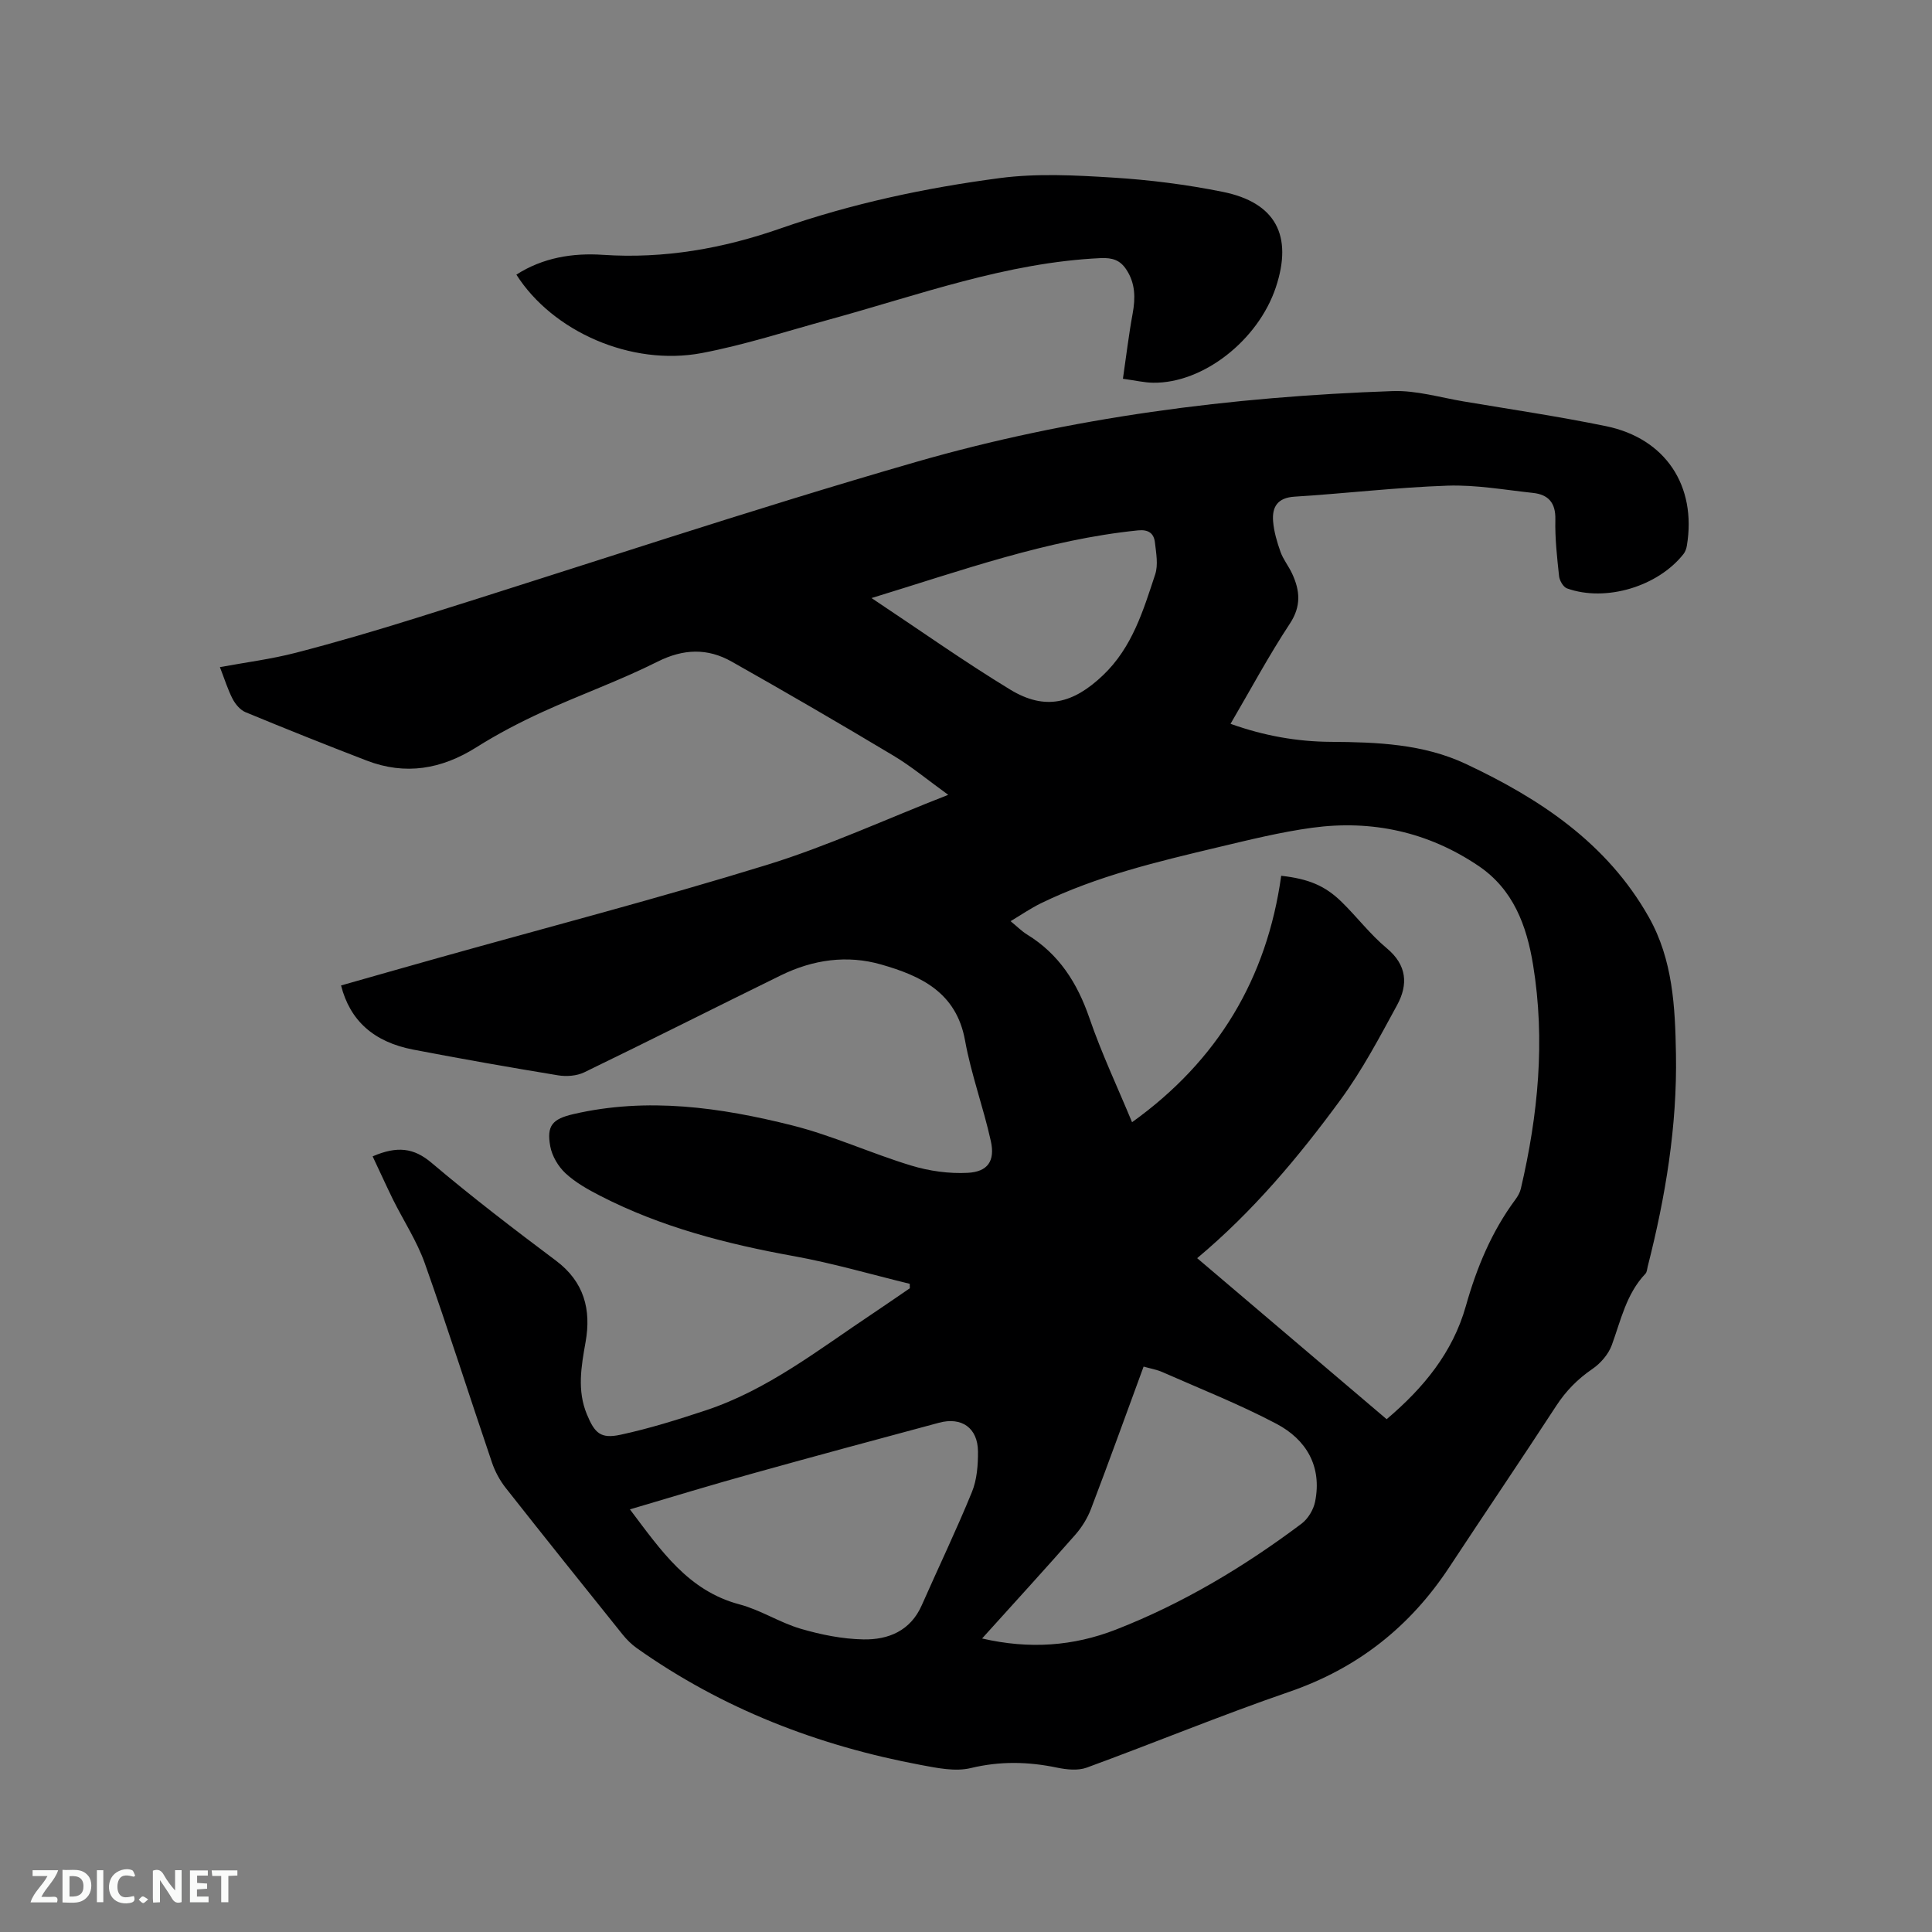 <svg enable-background="new 0 0 400 400" viewBox="0 0 400 400" xmlns="http://www.w3.org/2000/svg"><rect x="0" y="0" width="400" height="400" fill="#808080" stroke="none"/><path d="m77.15 239.41c5.06-2.17 8.49-1.8 12.2 1.34 8.33 7.05 17.01 13.7 25.75 20.25 5.85 4.38 7.33 10.15 6.14 16.84-.9 5.06-1.79 10.02.27 14.99 1.62 3.91 2.86 5.1 6.95 4.22 5.96-1.28 11.83-3.12 17.63-5.04 12.88-4.26 23.43-12.62 34.52-20 2.61-1.74 5.17-3.53 7.76-5.29-.01-.31-.02-.61-.02-.92-7.97-1.94-15.87-4.26-23.93-5.72-13.94-2.52-27.52-6-40.17-12.51-2.53-1.3-5.1-2.74-7.16-4.65-1.51-1.4-2.79-3.56-3.16-5.57-.81-4.33.48-5.69 4.8-6.69 15.32-3.54 30.42-1.39 45.28 2.34 8.37 2.1 16.33 5.79 24.62 8.31 3.74 1.14 7.86 1.72 11.75 1.51 4.13-.22 5.66-2.47 4.77-6.53-1.54-7.01-4.08-13.83-5.35-20.88-1.8-9.97-9.15-13.37-17.36-15.72-7.07-2.03-14.12-1.01-20.72 2.22-13.59 6.66-27.11 13.49-40.73 20.09-1.56.76-3.68.92-5.42.64-10.03-1.65-20.04-3.41-30.02-5.33-8.19-1.58-13.09-6.01-14.94-13.28 6.69-1.9 13.38-3.81 20.08-5.69 22.73-6.38 45.59-12.33 68.14-19.29 12.47-3.85 24.42-9.38 37.49-14.49-4.22-3.05-7.62-5.88-11.36-8.12-11.07-6.63-22.23-13.12-33.47-19.46-4.99-2.82-9.98-2.69-15.37.02-7.75 3.89-15.97 6.82-23.86 10.43-4.68 2.14-9.28 4.55-13.63 7.29-7.22 4.55-14.7 5.83-22.71 2.75-8.4-3.23-16.75-6.57-25.07-10.01-1.1-.45-2.1-1.64-2.68-2.74-1.01-1.95-1.66-4.08-2.64-6.6 5.44-1 10.66-1.66 15.71-2.97 8.38-2.17 16.7-4.62 24.97-7.21 34.45-10.77 68.68-22.27 103.35-32.27 32.17-9.28 65.32-13.54 98.79-14.7 4.88-.17 9.83 1.33 14.73 2.15 9.82 1.65 19.67 3.11 29.42 5.11 12.33 2.53 18.8 12.36 16.75 24.74-.1.6-.32 1.24-.68 1.71-5.29 6.75-16.13 10.02-24.14 7.14-.77-.28-1.54-1.61-1.64-2.53-.42-3.9-.86-7.83-.77-11.73.08-3.49-1.47-5.17-4.65-5.51-5.88-.63-11.81-1.7-17.68-1.5-10.57.36-21.11 1.62-31.68 2.28-3.5.22-4.66 2.11-4.43 5.07.17 2.16.81 4.32 1.54 6.37.56 1.57 1.68 2.94 2.39 4.47 1.63 3.51 1.95 6.72-.46 10.38-4.36 6.61-8.11 13.62-12.28 20.74 6.91 2.47 13.77 3.69 20.74 3.73 9.61.06 19.18.43 28 4.58 15.36 7.23 29.22 16.4 37.86 31.71 4.98 8.83 5.45 18.58 5.62 28.36.26 14.95-2.17 29.55-5.85 43.98-.13.51-.15 1.15-.47 1.49-3.97 4.17-5.08 9.63-6.97 14.79-.7 1.91-2.33 3.78-4.03 4.94-3.04 2.08-5.45 4.53-7.46 7.61-7.29 11.19-14.79 22.24-22.13 33.39-8.15 12.38-19.04 20.98-33.18 25.84-14.1 4.85-27.9 10.56-41.91 15.69-1.82.66-4.16.41-6.14 0-5.99-1.25-11.8-1.37-17.86.09-3.2.77-6.91 0-10.28-.63-21.29-3.98-41.11-11.62-58.88-24.21-1.1-.78-2.1-1.78-2.95-2.84-8.1-10.09-16.19-20.18-24.19-30.34-1.21-1.54-2.2-3.38-2.83-5.23-4.67-13.73-9.05-27.56-13.9-41.23-1.64-4.63-4.42-8.85-6.62-13.28-1.41-2.89-2.74-5.82-4.19-8.89zm157.23-7.07c17.79-12.75 27.93-29.82 30.88-51.02 5.66.64 9.07 2.04 12.52 5.42 3.18 3.11 5.91 6.73 9.31 9.56 4.24 3.52 4.47 7.55 2.16 11.8-3.63 6.67-7.21 13.46-11.68 19.56-8.69 11.86-18.14 23.15-29.71 32.83 13.15 11.17 26.13 22.2 39.23 33.34 7.63-6.47 13.68-13.79 16.4-23.43 2.23-7.91 5.32-15.39 10.25-22.04.49-.66.95-1.45 1.13-2.24 3.58-15.29 5.09-30.7 2.54-46.34-1.34-8.21-4.12-15.66-11.31-20.51-10.43-7.04-22.06-9.58-34.45-7.89-6.59.9-13.09 2.52-19.58 4.06-12.46 2.97-24.94 5.92-36.55 11.57-2.11 1.03-4.06 2.38-6.29 3.71 1.43 1.17 2.33 2.1 3.41 2.76 6.63 4.06 10.42 10.05 12.92 17.32 2.49 7.25 5.79 14.24 8.82 21.54zm-103.96 80.16c6.45 8.54 12.05 16.85 22.68 19.67 4.35 1.15 8.31 3.76 12.65 5.04 4.2 1.23 8.64 2.13 13 2.21 5.16.1 9.75-1.76 12.09-7.07 3.45-7.82 7.16-15.54 10.39-23.45 1.04-2.55 1.27-5.58 1.25-8.39-.04-4.87-3.37-7.21-8.06-5.95-12.87 3.46-25.73 6.92-38.56 10.5-8.36 2.31-16.63 4.84-25.44 7.44zm72.91 26.73c9.84 2.27 18.91 1.58 27.66-1.82 13.88-5.41 26.58-13.02 38.47-21.94 1.35-1.01 2.49-2.91 2.82-4.57 1.46-7.31-1.82-12.85-7.99-16.11-7.63-4.03-15.71-7.22-23.62-10.71-1.2-.53-2.54-.75-3.9-1.14-3.7 10.07-7.21 19.82-10.9 29.49-.73 1.91-1.89 3.78-3.24 5.32-6.22 7.08-12.57 14.02-19.3 21.48zm-22.89-215.41c9.97 6.63 19.14 13.13 28.72 18.96 7.23 4.39 13.03 2.9 19.2-2.97 6.07-5.78 8.33-13.39 10.81-20.89.65-1.98.2-4.4-.05-6.58-.21-1.91-1.32-2.75-3.51-2.53-18.81 1.91-36.45 8.29-55.17 14.01z" fill="#000001"/><path d="m232.49 78.42c.7-4.78 1.21-9.16 2.01-13.48.6-3.26.57-6.31-1.32-9.15-1.27-1.92-2.82-2.46-5.31-2.35-19.52.91-37.68 7.65-56.22 12.73-8.77 2.4-17.46 5.24-26.37 6.93-14.59 2.75-30.88-4.45-38.37-16.24 5.49-3.53 11.7-4.52 17.9-4.1 12.71.85 24.86-1.3 36.77-5.46 14.75-5.15 29.99-8.4 45.42-10.43 7.69-1.01 15.65-.59 23.45-.1 7.59.47 15.21 1.44 22.66 2.94 11.02 2.21 14.6 9.07 11.04 19.77-3.66 10.99-15.07 19.91-25.41 19.76-1.78-.02-3.55-.45-6.25-.82z" fill="#000001"/><g fill="#fafbfa"><path d="m37.59 393.81c-.92.31-1.52.05-2-.78-.7-1.2-1.52-2.34-2.47-3.78v4.59c-.55.03-.95.05-1.41.07-.03-.37-.06-.64-.06-.91 0-1.91 0-3.81 0-5.7 1.13-.41 1.77-.03 2.29.91.62 1.11 1.38 2.14 2.31 3.19v-4.2h1.35v6.61z"/><path d="m12.94 393.88v-6.75c1.9.19 3.93-.54 5.37 1.29.8 1.01.78 2.88.03 3.97-1.37 1.97-3.4 1.51-5.4 1.49m1.45-1.22c2.04.12 2.92-.58 2.89-2.21-.03-1.51-.98-2.19-2.89-2z"/><path d="m11.81 393.87h-5.49c.68-2.18 2.47-3.48 3.51-5.45h-3.08v-1.21h5.29c-.71 2.13-2.44 3.48-3.47 5.51.86 0 1.63.04 2.39-.01.79-.05 1.14.21.85 1.16"/><path d="m39.33 393.86v-6.61h3.7v1.07h-2.22v1.52c.68.04 1.34.09 2.07.13v1.07c-.72.05-1.38.09-2.1.14v1.48h2.4v1.19h-3.85z"/><path d="m27.71 388.56c-1.15-.3-2.46-.61-3.1.64-.37.73-.41 1.93-.06 2.67.63 1.35 1.99.93 3.17.68.35.94-.01 1.32-.93 1.46-1.62.25-3.05-.27-3.76-1.48-.73-1.24-.6-3.03.31-4.17.88-1.11 2.71-1.7 4-1.16.32.13.44.74.65 1.12-.1.08-.19.16-.28.24"/><path d="m49.15 387.24v1.07c-.59.02-1.17.05-1.87.08v5.44h-1.48v-5.44h-1.85c-.05-.4-.08-.73-.13-1.15z"/><path d="m20.06 387.21h1.33v6.62h-1.33z"/><path d="m30.68 393.25c-.49.38-.8.79-1.05.76-.32-.05-.6-.45-.9-.7.26-.24.51-.64.8-.67.29-.04.62.3 1.15.61"/></g></svg>
